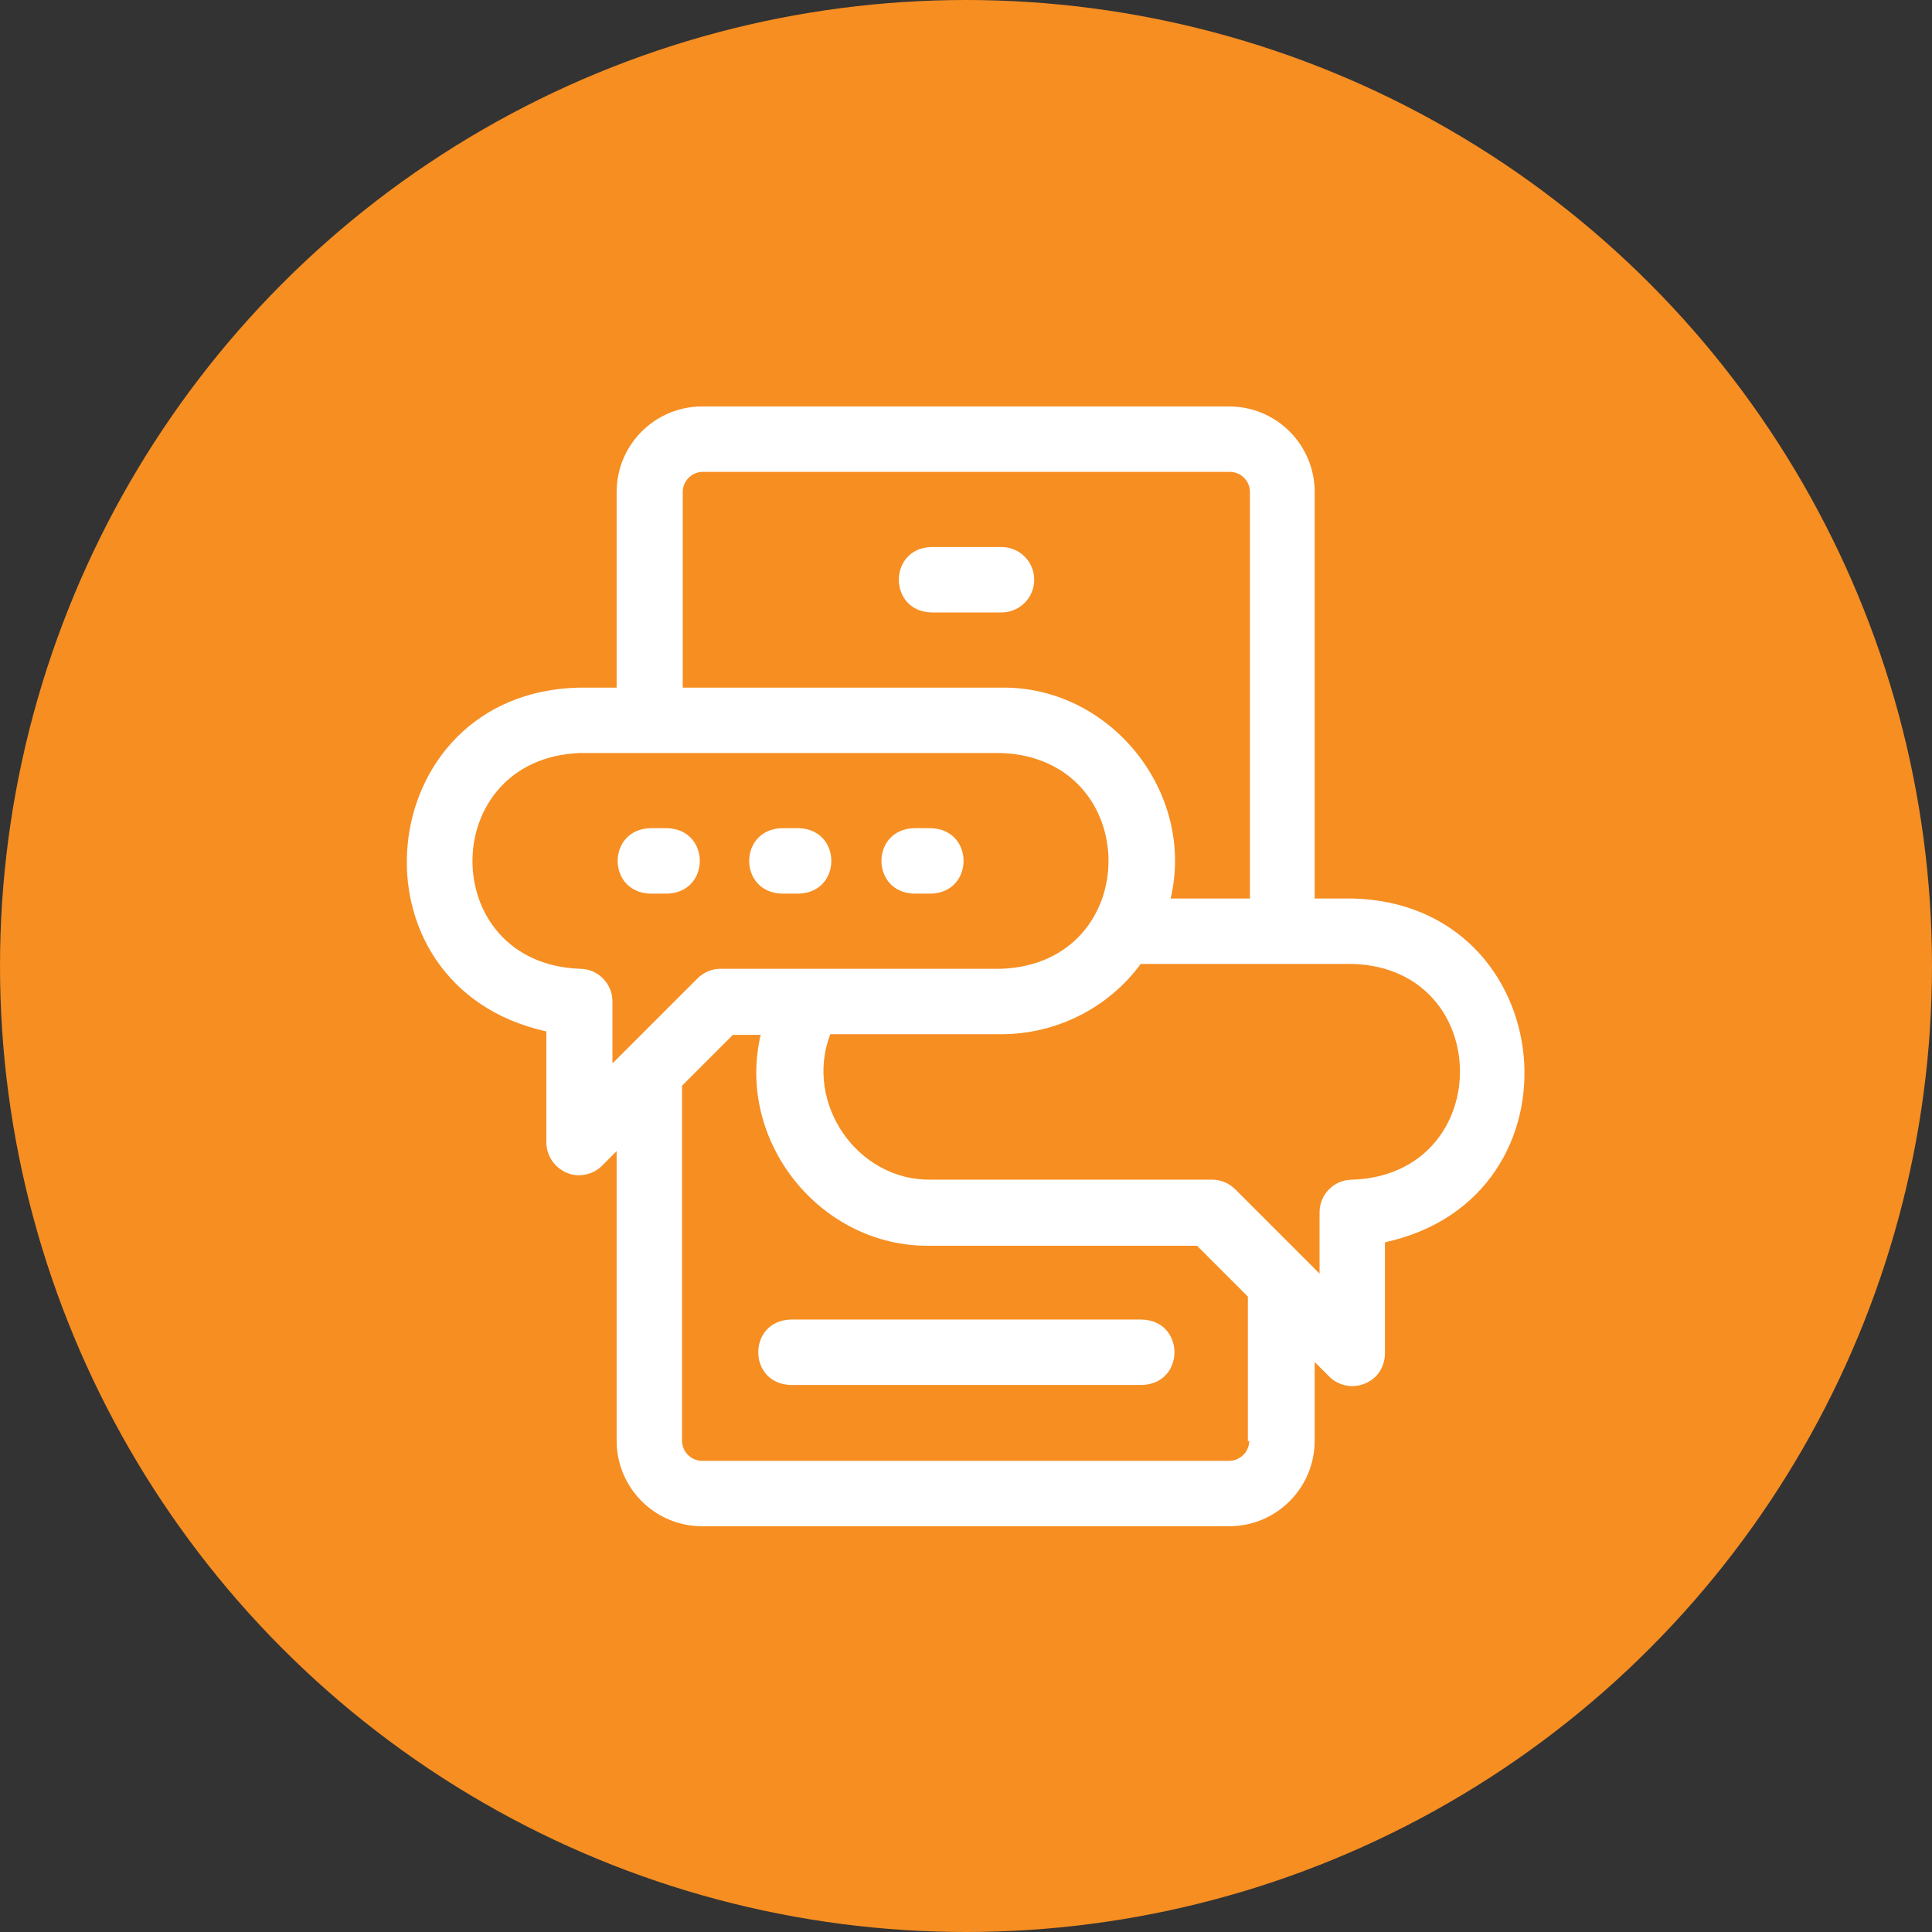 <?xml version="1.0" encoding="UTF-8"?>
<svg id="Layer_2" data-name="Layer 2" xmlns="http://www.w3.org/2000/svg" viewBox="0 0 27.76 27.76">
  <rect x="0" y="0" width="27.76" height="27.76" fill="#333333" stroke="none"/>
  <defs>
    <style>
      .cls-1 {
        fill: #f68e22;
      }

      .cls-1, .cls-2 {
        stroke-width: 0px;
      }

      .cls-2 {
        fill: #fff;
      }
    </style>
  </defs>
  <g id="Layer_1-2" data-name="Layer 1">
    <g>
      <circle class="cls-1" cx="13.88" cy="13.88" r="13.88"/>
      <path class="cls-2" d="m16.41,18.96h-5.05c-.62.02-.62.92,0,.94h5.05c.62-.02.62-.92,0-.94Z"/>
      <path class="cls-2" d="m14.86,8.33c0-.26-.21-.47-.47-.47h-1.01c-.62.02-.62.92,0,.94h1.01c.26,0,.47-.21.47-.47Z"/>
      <path class="cls-2" d="m19.43,12.91h-.54v-5.84c0-.68-.55-1.23-1.23-1.23h-7.57c-.68,0-1.23.55-1.23,1.23v2.81h-.54c-3,.07-3.41,4.29-.47,4.94v1.59c0,.19.11.36.29.44.16.07.37.04.51-.1l.21-.21v4.16c0,.68.55,1.23,1.23,1.23h7.57c.68,0,1.23-.55,1.23-1.23v-1.13l.21.21c.14.14.35.17.51.1.18-.07.29-.24.29-.44v-1.59c2.94-.64,2.53-4.87-.47-4.94Zm-9.62-5.84c0-.16.13-.29.29-.29h7.57c.16,0,.29.13.29.29v5.84h-1.14c.36-1.52-.86-3.05-2.43-3.03h-4.58v-2.81Zm-1.01,8.2v-.88c0-.26-.21-.47-.47-.47-2.06-.08-2.05-3.02,0-3.1h6.06c2.05.08,2.05,3.02,0,3.1h-4.04c-.12,0-.24.05-.33.14l-1.21,1.21Zm9.15,5.43c0,.16-.13.29-.29.29h-7.57c-.16,0-.29-.13-.29-.29v-5.1l.73-.73h.4c-.36,1.53.86,3.05,2.43,3.03h3.84l.73.73v2.08h0Zm1.48-3.75c-.26,0-.47.21-.47.47v.88l-1.21-1.21c-.09-.09-.21-.14-.33-.14h-4.04c-1.06.02-1.83-1.1-1.45-2.09h2.46c.79,0,1.54-.38,2-1.01h3.05c2.05.07,2.05,3.02,0,3.1h0Z"/>
      <path class="cls-2" d="m11.23,12.84h.25c.62-.02.62-.92,0-.94h-.25c-.62.02-.62.92,0,.94Z"/>
      <path class="cls-2" d="m9.59,11.9h-.25c-.62.02-.62.92,0,.94h.25c.62-.02.62-.92,0-.94Z"/>
      <path class="cls-2" d="m13.13,12.84h.25c.62-.02.62-.92,0-.94h-.25c-.62.02-.62.92,0,.94Z"/>
    </g>
  </g>
</svg>